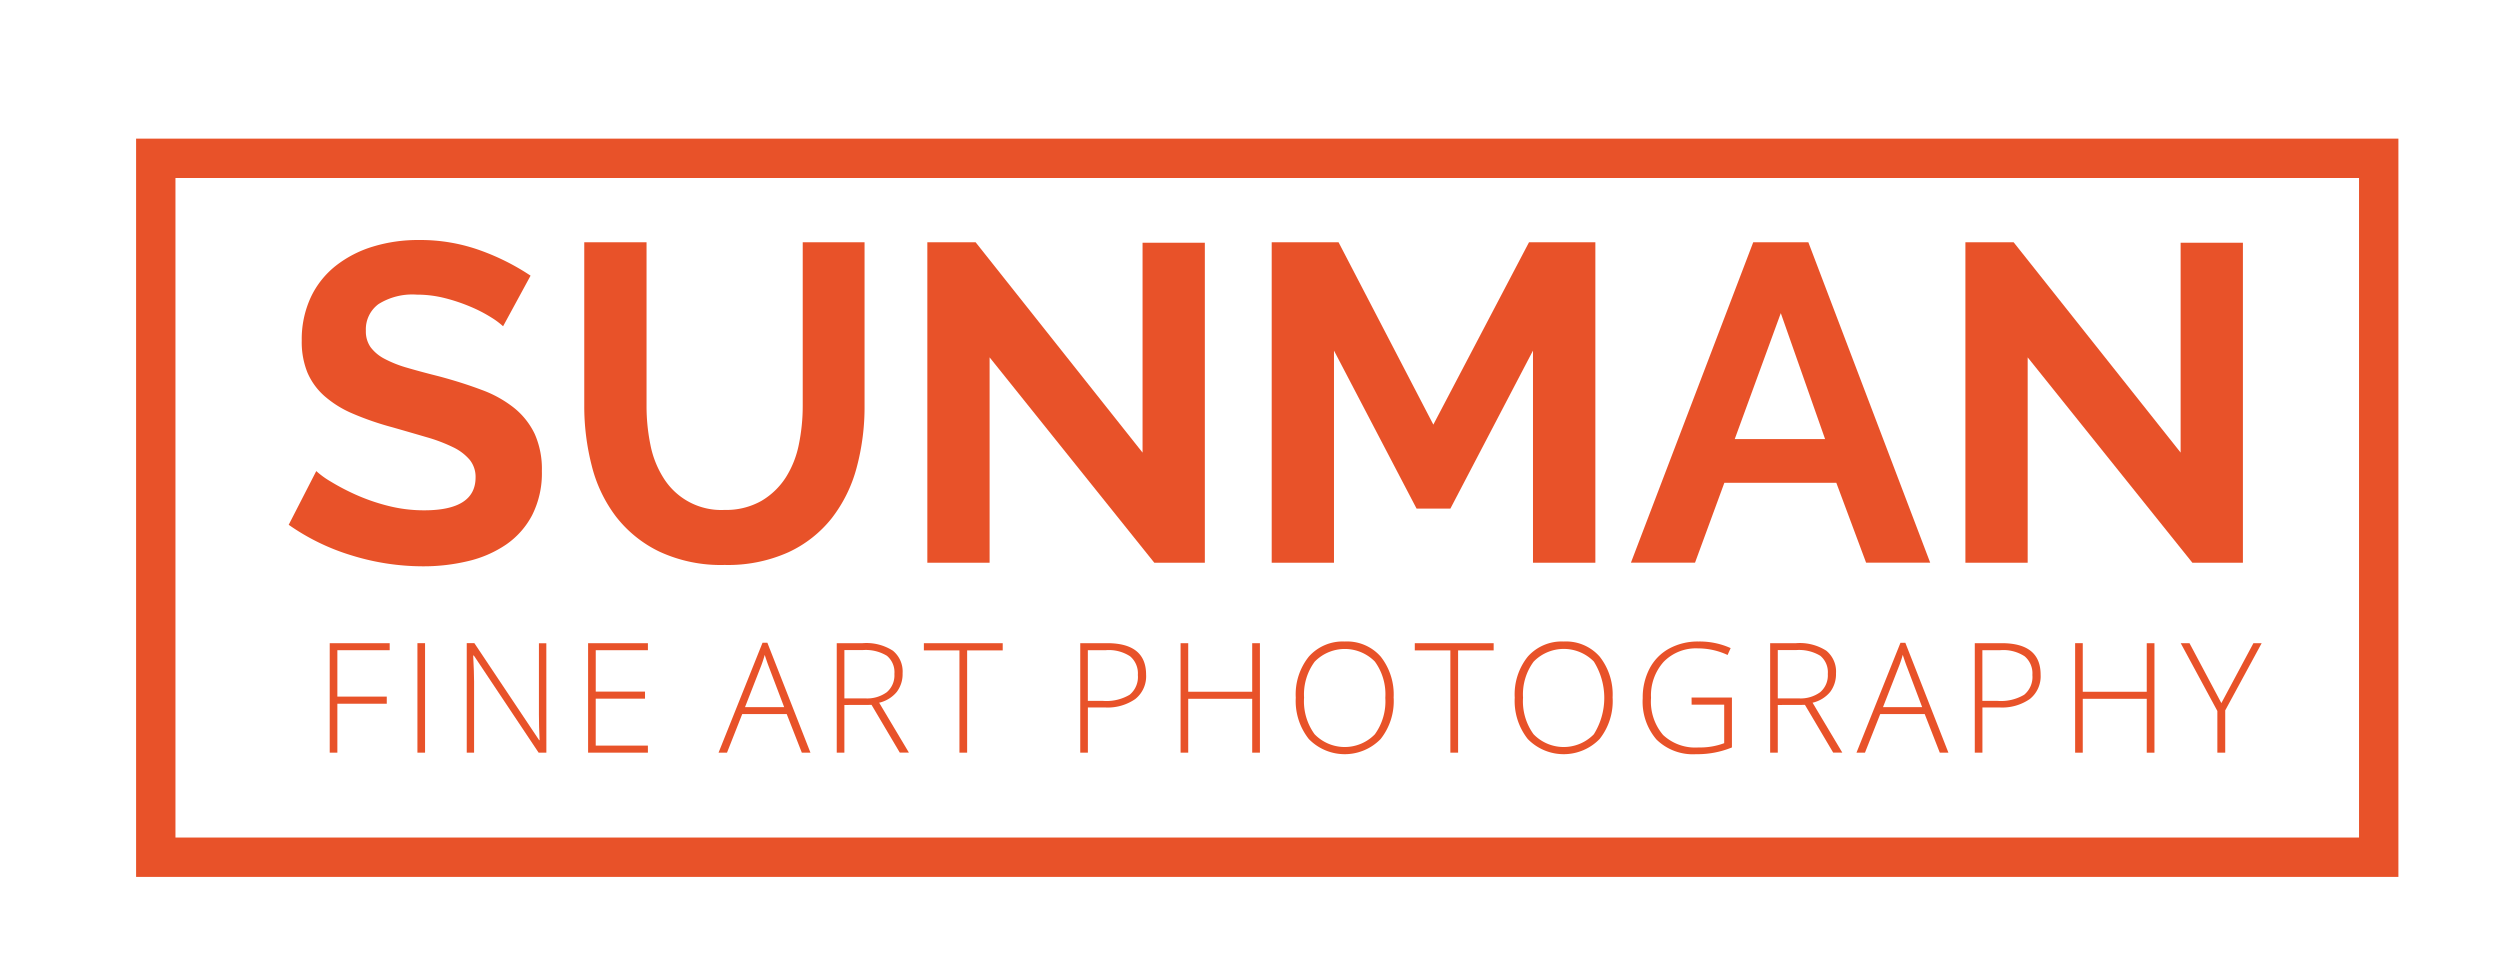 <svg xmlns="http://www.w3.org/2000/svg" xmlns:xlink="http://www.w3.org/1999/xlink" width="254" height="98" viewBox="0 0 254 98"><defs><clipPath id="clip-path"><rect id="Rectangle_453" data-name="Rectangle 453" width="254" height="98" transform="translate(-0.467 -0.369)" fill="none"></rect></clipPath></defs><g id="Group_3674" data-name="Group 3674" transform="translate(0.467 0.369)" clip-path="url(#clip-path)"><path id="Path_211" data-name="Path 211" d="M59.411,40.665a7.782,7.782,0,0,0-1.171-.877,14.332,14.332,0,0,0-2.062-1.077,18.077,18.077,0,0,0-2.637-.895,11.556,11.556,0,0,0-2.889-.365,6.47,6.47,0,0,0-3.9.963,3.184,3.184,0,0,0-1.282,2.706,2.778,2.778,0,0,0,.483,1.675,4.168,4.168,0,0,0,1.4,1.169,11.759,11.759,0,0,0,2.316.918q1.4.411,3.234.87,2.382.639,4.333,1.377a11.769,11.769,0,0,1,3.3,1.835A7.616,7.616,0,0,1,62.623,51.6a8.765,8.765,0,0,1,.729,3.784,9.421,9.421,0,0,1-.986,4.468,8.287,8.287,0,0,1-2.66,3,11.543,11.543,0,0,1-3.852,1.672,19.316,19.316,0,0,1-4.559.529,24.484,24.484,0,0,1-7.245-1.1,22.377,22.377,0,0,1-6.42-3.118l2.8-5.457a8.786,8.786,0,0,0,1.49,1.077,22.745,22.745,0,0,0,2.545,1.33,19.841,19.841,0,0,0,3.256,1.123,14.7,14.7,0,0,0,3.669.456q5.227,0,5.227-3.346a2.754,2.754,0,0,0-.6-1.789,5.106,5.106,0,0,0-1.7-1.282,16.245,16.245,0,0,0-2.66-1.008q-1.559-.456-3.484-1.009a29.523,29.523,0,0,1-4.058-1.4,10.667,10.667,0,0,1-2.866-1.787,6.712,6.712,0,0,1-1.72-2.385,8.261,8.261,0,0,1-.574-3.233,10.123,10.123,0,0,1,.918-4.4,8.891,8.891,0,0,1,2.545-3.209,11.5,11.5,0,0,1,3.783-1.95,15.618,15.618,0,0,1,4.631-.665,17.98,17.98,0,0,1,6.327,1.078,23.6,23.6,0,0,1,5.045,2.545Z" transform="translate(-8.765 -7.885)" fill="#e85229"></path><path id="Path_212" data-name="Path 212" d="M91.05,59.392a7.26,7.26,0,0,0,3.783-.918,7.4,7.4,0,0,0,2.477-2.385,9.849,9.849,0,0,0,1.329-3.374,19.485,19.485,0,0,0,.389-3.921V32.2h6.282v16.6a23.728,23.728,0,0,1-.8,6.282,14.41,14.41,0,0,1-2.521,5.135A12.089,12.089,0,0,1,97.561,63.7a14.964,14.964,0,0,1-6.466,1.284,14.8,14.8,0,0,1-6.627-1.353,12.355,12.355,0,0,1-4.425-3.577,14.252,14.252,0,0,1-2.453-5.16,24.254,24.254,0,0,1-.758-6.1V32.2H83.16v16.6a19.646,19.646,0,0,0,.391,3.966,9.807,9.807,0,0,0,1.329,3.374,6.9,6.9,0,0,0,6.167,3.255" transform="translate(-17.938 -7.954)" fill="#e85229"></path><path id="Path_213" data-name="Path 213" d="M128.66,43.894V64.758h-6.327V32.2h4.906L144.2,53.571V32.247h6.328v32.51h-5.136Z" transform="translate(-28.583 -7.955)" fill="#e85229"></path><path id="Path_214" data-name="Path 214" d="M194.554,64.758V43.207l-8.39,16.05h-3.438l-8.39-16.05V64.758h-6.328V32.2H174.8l9.63,18.526,9.72-18.526h6.742V64.758Z" transform="translate(-39.27 -7.955)" fill="#e85229"></path><path id="Path_215" data-name="Path 215" d="M228.078,32.2h5.6l12.381,32.556h-6.512l-3.026-8.116H225.144l-2.981,8.116h-6.512Zm7.3,19.992L230.879,39.4,226.2,52.194Z" transform="translate(-50.417 -7.955)" fill="#e85229"></path><path id="Path_216" data-name="Path 216" d="M266.341,43.894V64.758h-6.327V32.2h4.9l16.967,21.368V32.247h6.328v32.51h-5.136Z" transform="translate(-60.796 -7.955)" fill="#e85229"></path><path id="Path_217" data-name="Path 217" d="M43.847,96.5h-.776V85.373h6.093v.715H43.847V90.8h5.02v.723h-5.02Z" transform="translate(-10.038 -20.396)" fill="#e85229"></path><rect id="Rectangle_451" data-name="Rectangle 451" width="0.776" height="11.125" transform="translate(41.943 64.977)" fill="#e85229"></rect><path id="Path_218" data-name="Path 218" d="M69.335,96.5h-.784l-6.586-9.874H61.9q.091,1.765.091,2.663V96.5h-.746V85.371h.776l6.581,9.858h.045q-.068-1.367-.068-2.6v-7.25h.752Z" transform="translate(-14.291 -20.395)" fill="#e85229"></path><path id="Path_219" data-name="Path 219" d="M83.417,96.5H77.339V85.373h6.078v.715h-5.3v4.206h5.005v.715H78.115v4.77h5.3Z" transform="translate(-18.056 -20.396)" fill="#e85229"></path><path id="Path_220" data-name="Path 220" d="M101.566,92.56H97.047L95.5,96.481h-.859l4.468-11.166H99.6l4.377,11.166H103.1Zm-4.238-.7h3.979l-1.518-4q-.19-.472-.456-1.309a12.584,12.584,0,0,1-.449,1.324Z" transform="translate(-22.103 -20.382)" fill="#e85229"></path><path id="Path_221" data-name="Path 221" d="M111.094,91.648v4.845h-.776V85.368h2.644a4.982,4.982,0,0,1,3.058.764,2.726,2.726,0,0,1,.989,2.3,3,3,0,0,1-.59,1.886,3.268,3.268,0,0,1-1.791,1.1l3.02,5.066h-.926l-2.866-4.845Zm0-.67h2.123a3.387,3.387,0,0,0,2.183-.627,2.242,2.242,0,0,0,.776-1.853,2.169,2.169,0,0,0-.761-1.848,4.144,4.144,0,0,0-2.479-.578h-1.841Z" transform="translate(-25.772 -20.391)" fill="#e85229"></path><path id="Path_222" data-name="Path 222" d="M126.27,96.5h-.782V86.109h-3.613V85.38h8.01v.729H126.27Z" transform="translate(-28.476 -20.397)" fill="#e85229"></path><path id="Path_223" data-name="Path 223" d="M149.306,88.572a2.953,2.953,0,0,1-1.095,2.473,4.92,4.92,0,0,1-3.1.859h-1.72V96.5h-.776V85.373h2.722q3.969,0,3.968,3.2m-5.918,2.663h1.528a4.628,4.628,0,0,0,2.716-.62,2.333,2.333,0,0,0,.837-2.012,2.268,2.268,0,0,0-.791-1.9,3.948,3.948,0,0,0-2.448-.62h-1.842Z" transform="translate(-33.329 -20.396)" fill="#e85229"></path><path id="Path_224" data-name="Path 224" d="M163.986,96.5H163.2V91.026h-6.5V96.5h-.776V85.373h.776V90.31h6.5V85.378h.784Z" transform="translate(-36.444 -20.396)" fill="#e85229"></path><path id="Path_225" data-name="Path 225" d="M181.145,90.87a6.209,6.209,0,0,1-1.323,4.186,5.089,5.089,0,0,1-7.2.1c-.034-.033-.067-.067-.1-.1a6.226,6.226,0,0,1-1.324-4.2,6.128,6.128,0,0,1,1.334-4.18,4.6,4.6,0,0,1,3.648-1.525,4.551,4.551,0,0,1,3.648,1.533,6.222,6.222,0,0,1,1.312,4.188m-9.1,0a5.7,5.7,0,0,0,1.065,3.693,4.263,4.263,0,0,0,6.029.11c.034-.032.067-.065.1-.1a5.7,5.7,0,0,0,1.062-3.7,5.642,5.642,0,0,0-1.062-3.686,4.277,4.277,0,0,0-6.047-.057c-.023.023-.046.045-.068.069a5.6,5.6,0,0,0-1.076,3.674Z" transform="translate(-40.015 -20.342)" fill="#e85229"></path><path id="Path_226" data-name="Path 226" d="M191.387,96.5H190.6V86.109h-3.613V85.38H195v.729h-3.613Z" transform="translate(-43.711 -20.397)" fill="#e85229"></path><path id="Path_227" data-name="Path 227" d="M210.187,90.87a6.2,6.2,0,0,1-1.324,4.186,5.089,5.089,0,0,1-7.2.1c-.034-.033-.067-.067-.1-.1a6.233,6.233,0,0,1-1.323-4.2,6.127,6.127,0,0,1,1.334-4.18,4.6,4.6,0,0,1,3.648-1.525,4.545,4.545,0,0,1,3.648,1.533,6.214,6.214,0,0,1,1.312,4.188m-9.1,0a5.7,5.7,0,0,0,1.065,3.693,4.263,4.263,0,0,0,6.029.11c.034-.032.067-.065.1-.1a6.962,6.962,0,0,0,0-7.391,4.277,4.277,0,0,0-6.047-.057c-.023.023-.046.045-.068.069a5.59,5.59,0,0,0-1.076,3.674Z" transform="translate(-46.81 -20.342)" fill="#e85229"></path><path id="Path_228" data-name="Path 228" d="M222.177,90.84h4.1v5.074a9.2,9.2,0,0,1-3.629.685,5.282,5.282,0,0,1-4.035-1.487,5.9,5.9,0,0,1-1.4-4.209,6.332,6.332,0,0,1,.7-3.01,4.892,4.892,0,0,1,1.993-2.027,6.075,6.075,0,0,1,2.978-.715,7.669,7.669,0,0,1,3.263.67l-.312.7a7.059,7.059,0,0,0-3-.67,4.582,4.582,0,0,0-3.488,1.357,5.1,5.1,0,0,0-1.289,3.663,5.227,5.227,0,0,0,1.224,3.777,4.782,4.782,0,0,0,3.6,1.267,6.983,6.983,0,0,0,2.609-.434v-3.91h-3.31Z" transform="translate(-50.78 -20.343)" fill="#e85229"></path><path id="Path_229" data-name="Path 229" d="M234.893,91.648v4.845h-.776V85.368h2.644a5,5,0,0,1,3.059.764,2.735,2.735,0,0,1,.988,2.3,3.011,3.011,0,0,1-.589,1.886,3.277,3.277,0,0,1-1.792,1.1l3.02,5.066h-.927l-2.866-4.845Zm0-.67h2.123a3.387,3.387,0,0,0,2.183-.627,2.242,2.242,0,0,0,.776-1.853,2.176,2.176,0,0,0-.76-1.848,4.159,4.159,0,0,0-2.48-.578h-1.842Z" transform="translate(-54.737 -20.391)" fill="#e85229"></path><path id="Path_230" data-name="Path 230" d="M252.5,92.561h-4.518l-1.55,3.921h-.863l4.469-11.163h.494l4.377,11.166h-.876Zm-4.237-.7h3.979l-1.514-4.012q-.19-.471-.456-1.308a12.185,12.185,0,0,1-.449,1.324Z" transform="translate(-57.417 -20.383)" fill="#e85229"></path><path id="Path_231" data-name="Path 231" d="M267.948,88.572a2.953,2.953,0,0,1-1.095,2.473,4.929,4.929,0,0,1-3.1.859h-1.718V96.5h-.776V85.373h2.723q3.966,0,3.966,3.2m-5.918,2.663h1.528a4.628,4.628,0,0,0,2.716-.62,2.337,2.337,0,0,0,.837-2.012,2.268,2.268,0,0,0-.791-1.9,3.953,3.953,0,0,0-2.45-.62h-1.84Z" transform="translate(-61.088 -20.396)" fill="#e85229"></path><path id="Path_232" data-name="Path 232" d="M282.629,96.5h-.784V91.026h-6.5V96.5h-.776V85.373h.776V90.31h6.5V85.378h.784Z" transform="translate(-64.203 -20.396)" fill="#e85229"></path><path id="Path_233" data-name="Path 233" d="M292.7,91.464l3.256-6.085h.837l-3.7,6.823v4.3h-.8V92.263l-3.72-6.885h.89Z" transform="translate(-67.477 -20.397)" fill="#e85229"></path><rect id="Rectangle_452" data-name="Rectangle 452" width="225.851" height="71.009" transform="translate(15.36 15.716)" fill="none" stroke="#e85229" stroke-width="4"></rect></g></svg>